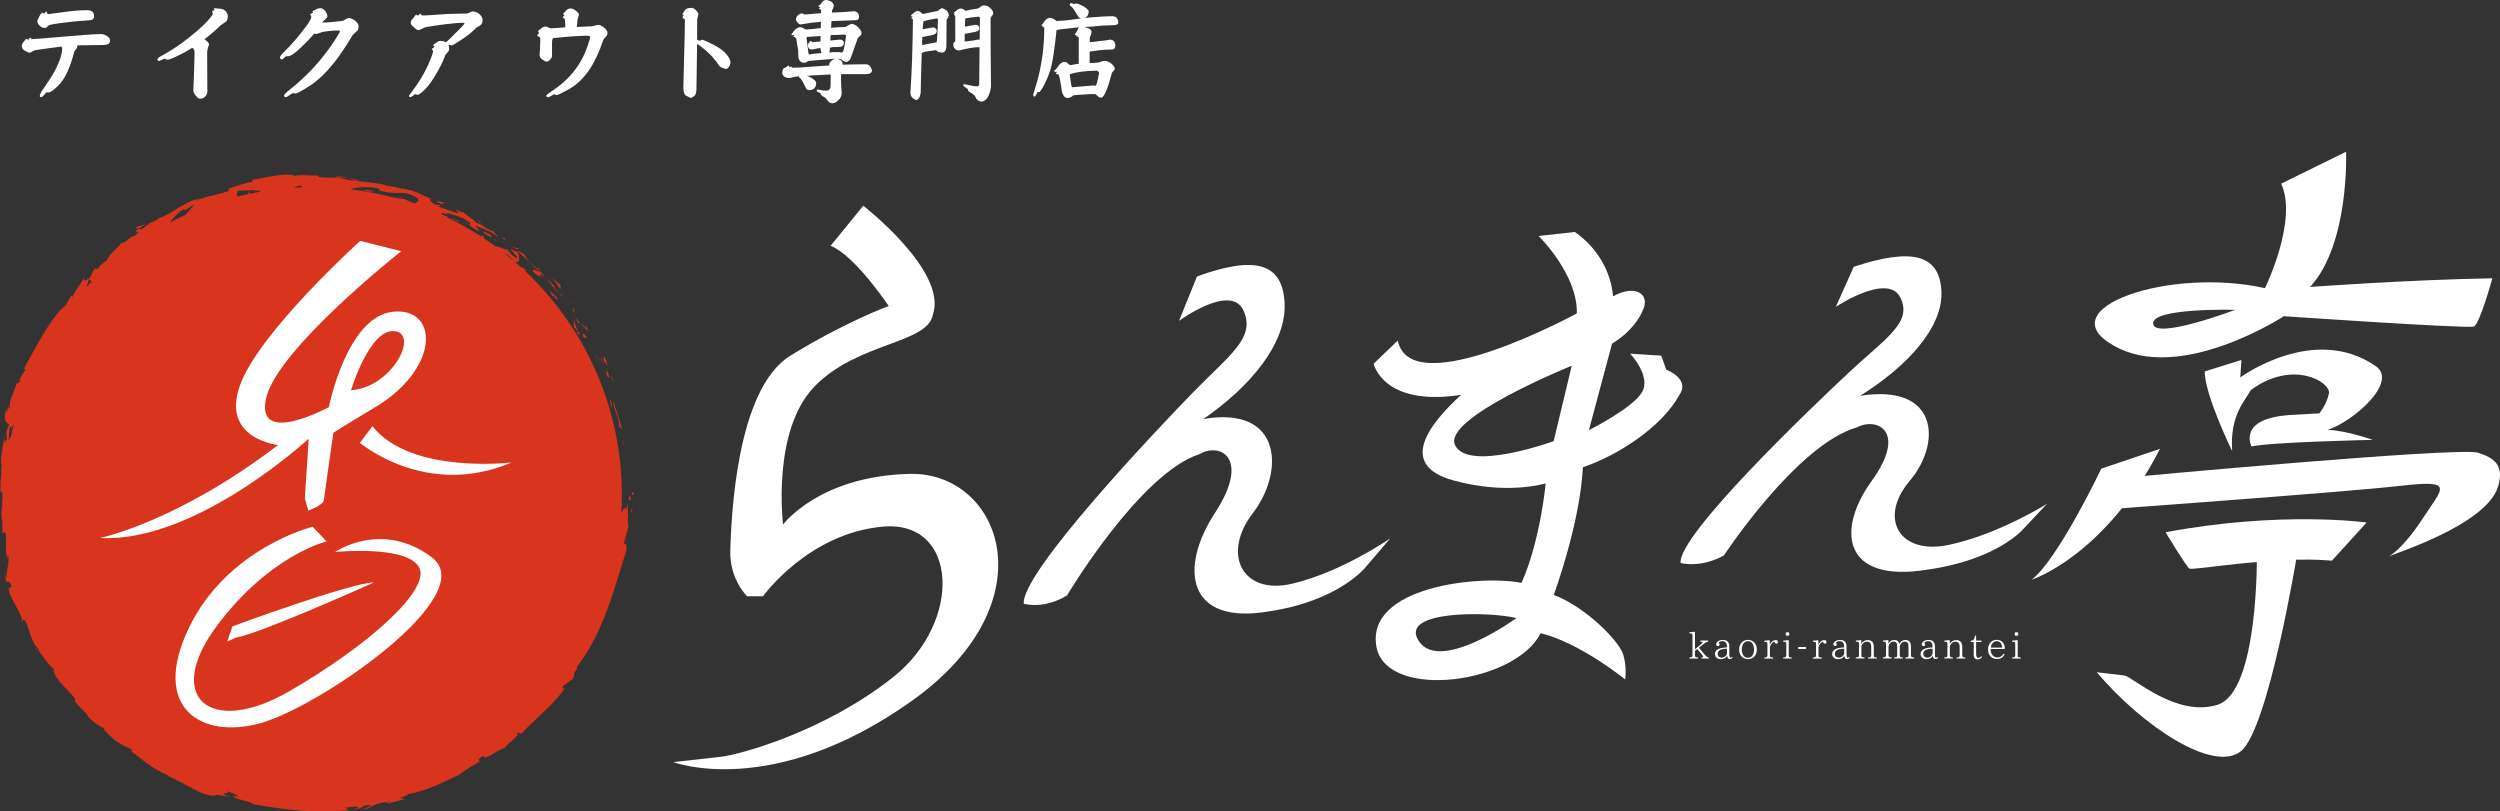 <?xml version="1.0" encoding="UTF-8"?><svg id="_レイヤー_2" xmlns="http://www.w3.org/2000/svg" viewBox="0 0 448.53 145.57"><rect x="0" y="0" width="448.53" height="145.57" fill="#333333" stroke="none"/><defs><style>.cls-1{fill:#fff;}.cls-2{fill:#d9341d;}</style></defs><g id="_レイヤー_1-2"><g><g><path class="cls-1" d="m18.79,8.07c-.66,0-1.55.02-2.66.04s-1.78.02-1.98.02-.29.06-.29.17c0,.23-.08.41-.25.58-.17.19-.25.33-.29.41-.72,2.81-1.63,4.79-2.75,5.95-.91.91-1.53,1.36-1.86,1.36-.04,0-.08-.02-.17-.02-.06-.02-.1-.02-.12-.02-.12,0-.27.14-.47.43-.25.29-.41.43-.54.43-.19,0-.27-.06-.27-.17,0-.19.1-.47.33-.87.41-.58,1.07-1.55,1.94-2.91,1.16-2.02,1.75-3.65,1.75-4.85,0-.17-.08-.25-.23-.25-.17,0-1.63.21-4.42.6-.21.02-.43.1-.66.25-.25.17-.45.23-.66.23,0,0-.17-.06-.47-.21-.54-.25-.81-.56-.81-.95,0-.27.1-.54.35-.81.04-.04.12-.14.29-.35.04-.08.1-.14.17-.14s.12.02.19.06c.04.06.08.08.12.08s.1-.04.19-.17c.06-.12.12-.19.21-.19.04,0,.08.04.14.12.04.08.17.12.35.12.33,0,2.21-.14,5.64-.45,3.43-.29,5.61-.45,6.58-.45.33,0,.68.12,1.05.35.37.25.56.5.56.78,0,.54-.33.81-.97.81Zm-2.79-4.42c-.37,0-1.36.08-2.95.23-1.98.21-3.34.41-4.09.58-.19.06-.35.17-.47.33-.17.17-.29.23-.39.23-.43,0-.78-.17-1.07-.5-.23-.25-.33-.5-.33-.74,0-.12.12-.41.37-.87.23-.41.41-.64.56-.64.04,0,.08.04.12.08.04.06.08.08.12.08s.12-.04.21-.17c.08-.12.17-.21.21-.21s.08.08.14.25c.02.17.14.23.35.23-.08,0,.72-.1,2.42-.33,1.69-.25,3.18-.37,4.46-.37.81,0,1.22.37,1.22,1.07,0,.5-.29.74-.87.74Z"/><path class="cls-1" d="m40.45,3.94c-.29.21-.58.39-.87.6-.83.83-1.8,1.67-2.89,2.5.54.41.81.7.81.89,0,.12-.06.33-.19.64-.1.31-.14.58-.14.83,0,1.65,0,3.26.02,4.85,0,1.59.02,2.29.02,2.11,0,.37-.12.66-.35.91-.25.29-.56.43-.95.43-.21,0-.35-.06-.43-.17-.12-.1-.21-.21-.29-.31-.33-.33-.5-.66-.5-1.03,0-.17.04-1.24.12-3.22.06-1.96.1-3.14.1-3.53,0-.41-.14-.7-.41-.87-.87.56-1.73,1.03-2.56,1.42-1.01.5-1.63.72-1.88.72-.1,0-.21-.02-.29-.1-.1-.04-.19-.08-.23-.08-.06,0-.23.08-.5.21-.29.14-.43.21-.47.21-.23,0-.33-.1-.33-.31,0-.17.31-.41.95-.74,1.61-.87,3.3-2,5.08-3.45,1.55-1.24,2.7-2.33,3.49-3.3.29-.33.43-.58.43-.7,0-.06-.02-.12-.06-.21-.06-.08-.08-.17-.08-.23,0-.02.06-.06.21-.1.12-.04.21-.06.21-.08,0-.04-.02-.1-.06-.17-.04-.04-.04-.08-.04-.12s.1-.06.33-.04c.35.04.58.06.68.06.5,0,.87.17,1.16.5.21.25.33.54.33.85,0,.5-.14.85-.41,1.05Z"/><path class="cls-1" d="m63.99,5.62c-.37.33-.62.56-.72.68-1.22,2.02-2.25,3.57-3.12,4.67-1.57,2.02-3.14,3.53-4.75,4.54-1.38.87-2.17,1.28-2.37,1.28-.08,0-.14-.02-.23-.04-.1-.04-.17-.04-.21-.04-.08,0-.29.1-.62.35-.33.25-.56.37-.68.37-.23,0-.33-.1-.33-.31,0-.14.35-.5,1.07-1.07,3.18-2.52,5.86-5.47,8.07-8.88.58-.91.89-1.42.89-1.53s-.12-.17-.35-.17c-.93,0-1.88.1-2.87.29-.1.04-.27.1-.52.19-.27.1-.45.14-.54.14-.12,0-.23-.02-.35-.06-.66.83-1.55,1.73-2.64,2.75-.95.89-1.65,1.32-2.06,1.32h-.12s-.1-.02-.17-.02c-.04,0-.17.1-.37.29-.23.21-.37.29-.43.29-.08,0-.14-.02-.21-.1-.1-.04-.14-.12-.14-.21,0-.21.25-.56.78-1.07,1.22-1.16,2.6-2.77,4.13-4.83.47-.68.72-1.16.72-1.4,0-.12-.04-.21-.1-.29-.08-.08-.1-.12-.1-.14,0-.04.08-.12.25-.21s.27-.14.27-.19-.02-.08-.06-.12-.04-.08-.04-.12c0,0,.06-.04.19-.08.12-.02.19-.04.21-.06.35-.25.68-.37.99-.37.33,0,.62.17.89.5.25.33.39.66.39.97,0,.17-.14.33-.39.54-.31.25-.47.43-.52.58.83-.02,1.67-.08,2.52-.19.72-.08,1.09-.12,1.09-.12.06,0,.23-.08.5-.25.25-.17.45-.25.66-.25.29,0,.66.14,1.07.43.43.33.66.68.66,1.05,0,.43-.12.74-.33.91Z"/><path class="cls-1" d="m86.15,4.56c-.25.17-.5.31-.72.43-.56.62-1.47,1.36-2.75,2.21-.99.64-1.53.95-1.63.95-.06,0-.12,0-.19-.04-.08-.02-.14-.04-.19-.04-.06,0-.12.02-.21.06.08.19.12.39.12.62,0,.25-.1.47-.29.66-.25.23-.39.41-.43.58-.39,1.07-.97,2.23-1.71,3.45-.64,1.07-1.2,1.86-1.67,2.35-.78.81-1.3,1.22-1.55,1.22-.06,0-.14-.02-.23-.06-.1-.04-.17-.04-.21-.04s-.19.08-.39.25c-.23.17-.37.27-.45.27-.19,0-.27-.08-.27-.23,0-.06.21-.35.62-.89,1.59-2.11,2.77-4.27,3.53-6.46.1-.35.17-.56.17-.64s-.04-.17-.1-.23c-.08-.06-.12-.12-.12-.19,0-.04.06-.1.23-.19.14-.08.23-.17.23-.25,0,0-.04-.04-.1-.1-.08-.04-.12-.08-.12-.12,0-.08.04-.14.17-.21.17-.12.29-.21.37-.25.23-.21.47-.33.76-.33.41,0,.74.08,1.01.25.23-.19,1.09-1.05,2.62-2.58.45-.45.68-.72.68-.83,0-.06-.14-.1-.39-.1-.6,0-1.61.1-3.06.27-1.47.19-2.6.35-3.41.5-.21.04-.45.14-.74.31-.31.17-.54.25-.66.25-.14,0-.29-.04-.41-.17-.14-.12-.27-.23-.39-.35-.39-.29-.58-.54-.58-.74,0-.33.17-.66.52-.99.02,0,.1-.12.25-.33.08-.12.14-.19.23-.19.02,0,.06.04.14.08.04.06.06.08.1.08s.12-.04.25-.17c.12-.1.21-.17.29-.17.04,0,.06.06.1.17.02.1.12.14.31.14.33,0,1.01-.02,2.04-.1,1.11-.08,1.98-.14,2.56-.17,2.21-.04,3.3-.08,3.28-.08.12,0,.27-.04.47-.17.21-.12.39-.19.56-.19.5,0,.95.19,1.32.56.31.33.47.62.47.91,0,.5-.14.85-.43,1.01Z"/><path class="cls-1" d="m108.63,6.65c-.25.27-.39.47-.43.62-1.4,4.25-3.39,7.14-5.99,8.65-1.34.74-2.13,1.14-2.33,1.14-.08,0-.14-.02-.23-.06-.08-.06-.17-.08-.21-.08s-.21.08-.5.25c-.29.17-.47.27-.52.27-.29,0-.41-.1-.41-.29,0-.1.39-.41,1.2-.95,3.2-2.11,5.35-4.98,6.42-8.61.17-.5.25-.78.25-.91,0-.17-.19-.27-.56-.27-1.28,0-3.32.14-6.11.43-.12.21-.17.43-.17.68v2.5c0,.21-.12.43-.35.68-.25.25-.47.37-.68.37-.08,0-.27-.1-.58-.31-.41-.21-.62-.54-.62-.95,0,.02.02-.31.06-.99.04-.66.06-1.28.06-1.82,0-.23-.1-.37-.27-.43-.19-.08-.27-.14-.27-.19,0-.08.04-.17.14-.25.1-.08.17-.17.17-.23,0-.04-.04-.08-.08-.12-.08-.04-.1-.08-.1-.14,0-.04.06-.12.19-.25.21-.17.35-.25.41-.29.19-.21.43-.33.72-.33.25,0,.52.1.81.29.12.02.23.02.27.02-.17,0,.66-.04,2.5-.17,0-.27-.02-.54-.02-.81-.04-.25-.04-.43-.04-.54,0-.12-.08-.23-.21-.29-.14-.04-.21-.08-.21-.12s.04-.12.14-.21c.1-.08.17-.14.17-.21,0-.02-.04-.06-.12-.1-.06-.04-.08-.08-.08-.12,0-.06.04-.14.17-.25.17-.17.29-.29.33-.35.21-.25.5-.39.83-.39.29,0,.6.14.95.41.35.29.54.5.54.66,0,.14-.06.31-.14.52-.08.21-.1.33-.1.37,0,.06-.06.52-.14,1.36,1.4-.08,2.27-.12,2.56-.12.14,0,.35-.04.64-.12.27-.08.47-.14.64-.14.27,0,.6.14.99.43.45.35.68.7.68,1.07,0,.21-.12.43-.35.68Z"/><path class="cls-1" d="m130.77,11.99c-.17.27-.33.39-.47.39-.08,0-.39-.08-.89-.29-.17-.02-.33-.19-.5-.47-.93-1.4-2.21-2.64-3.84-3.76l-.12,8.05c0,.68-.14,1.14-.41,1.34-.33.21-.52.33-.58.33-.04,0-.14-.06-.31-.14-.17-.08-.31-.14-.41-.19-.43-.17-.64-.7-.64-1.61,0-.25.04-2.06.14-5.45.08-3.36.14-5.55.14-6.58,0-.12-.08-.21-.21-.27-.14-.04-.21-.1-.21-.17,0-.08.02-.17.08-.25.08-.08.12-.14.12-.23,0,0-.06-.02-.14-.06-.08-.04-.1-.06-.1-.1,0-.02.04-.08.12-.19.08-.1.14-.19.17-.23.17-.45.6-.7,1.3-.7.31,0,.62.17.91.47.25.27.37.47.37.64,0,.12-.04.31-.1.52-.08.21-.1.35-.1.39,0,.76-.02,2-.02,3.7.27.12.45.17.54.17.06,0,.12-.02.19-.08s.12-.1.17-.1c.12,0,.54.19,1.24.52,1.32.62,2.23,1.18,2.77,1.71.7.72,1.07,1.32,1.07,1.78,0,.33-.1.62-.27.87Z"/><path class="cls-1" d="m147.33,1.86c-.04-.1-.12-.19-.27-.25-.08,0-.12-.04-.12-.17.1,0,.17-.02.19-.06-.04-.1-.08-.17-.14-.17-.12,0-.17-.04-.17-.17.23-.04.45-.29.7-.72.23-.21.47-.33.72-.33.78.12,1.24.43,1.36.97,0,.17-.06.35-.14.56-.12.17-.17.29-.17.33-.02.17-.02.31-.02.41,1.34-.04,2.68-.12,4.05-.25.5.12.76.41.81.89,0,.5-.19.72-.54.72-1.59.06-3.06.12-4.42.17-.02.37-.04.78-.06,1.2.87-.08,1.71-.14,2.54-.14.19-.1.37-.21.58-.33.19-.1.39-.19.62-.25.47.12.85.33,1.11.64.41.39.62.74.62,1.05-.02.17-.08.31-.21.41-.25.27-.41.43-.47.47-.41,1.2-.85,2.37-1.26,3.55-.04.23-.17.39-.35.5-.21.17-.39.23-.56.23-.17-.04-.33-.12-.5-.23-.21-.21-.41-.33-.62-.33h-.52c.72.06,1.09.41,1.09,1.05h-.02c1.34-.04,2.72-.08,4.17-.08.54,0,.91.35,1.11,1.05,0,.5-.37.72-1.11.72h-4.42c-.02.17-.02.33-.02.47,0,.99.04,1.98.12,2.99-.06.54-.25.93-.58,1.2-.29.33-.62.52-1.03.58-.35,0-.64-.14-.85-.41-.21-.33-.43-.56-.68-.72-.41-.17-.62-.39-.66-.64-.04-.06-.17-.14-.41-.25-.17-.04-.25-.1-.27-.17,0-.14.04-.25.17-.31.17.06.37.1.66.14.27.06.54.08.81.08.35,0,.56-.06.6-.23.17-.04.25-.29.25-.74,0-.62.02-1.26.02-1.92-1.28.06-2.42.12-3.41.17-.29.04-.58.06-.85.06.21.06.5.21.85.41.45.27.72.54.81.81,0,.91-.45,1.36-1.36,1.36-.25,0-.45-.21-.62-.64-.14-.25-.29-.56-.45-.89-.1-.17-.23-.35-.37-.56-.19-.1-.29-.21-.29-.33v-.08c-.25.06-.47.08-.68.08-.54.17-.95.25-1.24.25-.62-.1-.99-.39-1.09-.89,0-.31.08-.6.27-.89.25-.04.54-.21.85-.47.08,0,.14.06.14.14,0,.12.02.17.08.17.1,0,.17-.04.21-.17.06,0,.1.04.12.08,0,.06.04.12.14.17.7,0,1.8-.04,3.26-.17,1.22-.1,2.39-.19,3.51-.23-.1-.04-.17-.1-.19-.17.17-.54.56-.89,1.18-1.05-1.57.12-3.16.25-4.73.39-.12,0-.25.06-.41.17-.1.12-.25.17-.43.17-.6,0-.97-.29-1.09-.89-.04-.41-.04-.85-.04-1.28-.12-.7-.25-1.4-.33-2.11-.12-.21-.23-.33-.33-.33-.14,0-.21-.02-.21-.08.1-.08.17-.19.17-.31-.14,0-.27.04-.35.08-.12,0-.17-.04-.17-.17.12-.17.35-.45.68-.89.39-.27.68-.41.89-.41.12,0,.31.06.56.17.21.17.39.25.54.25.87-.04,1.73-.12,2.6-.25,0-.37.02-.74.02-1.12-.56.04-1.09.1-1.59.14-.72.12-1.4.23-2.06.33-.33-.04-.6-.31-.85-.81.04-.33.14-.6.33-.81.19-.17.43-.29.76-.41.04,0,.06.04.1.08,0,.06.02.08.06.08.06,0,.1-.02.14-.08.04,0,.06.04.06.08,0,.06.02.08.1.08.21,0,.89-.04,2.06-.17.29,0,.58-.02.91-.08,0-.21,0-.39.02-.56Zm-2.64,4.91c.12.93.25,1.88.37,2.83,0,.12.04.17.12.17.58-.1,1.3-.19,2.21-.25-.08-.21-.14-.47-.17-.81v-.08c-.23,0-.45.04-.68.08-.33.12-.66.17-.95.17-.23,0-.39-.08-.5-.25-.08-.17-.14-.29-.17-.39,0-.1.04-.25.12-.41.17-.25.27-.41.31-.47h.1c0,.06.02.08.06.08s.06-.02.08-.08c.04,0,.08.04.08.08s.02.1.06.14c.45-.04.95-.1,1.47-.14,0-.33.02-.64.02-.97-.81.06-1.59.1-2.37.14-.08.06-.14.12-.19.17Zm4.29.5c.56-.04,1.14-.1,1.73-.17.39,0,.62.19.7.56,0,.39-.19.64-.54.72-.37.06-.89.08-1.53.08-.14.06-.29.08-.45.08,0,.33-.04.64-.08.89.27-.04.56-.08.85-.08h1.05s.1.04.19.08c.17,0,.29-.06.37-.23.19-.5.35-1.4.52-2.75-.04-.17-.14-.25-.31-.25-.83.06-1.65.08-2.44.08-.04.33-.06.64-.06.97Z"/><path class="cls-1" d="m169.82,1.86c.27.29.41.58.41.89,0,.12-.06.27-.17.47-.17.17-.23.33-.23.5-.02,1.57-.04,3.12-.04,4.67-.06.7-.33,1.05-.81,1.05-.54-.04-.89-.21-1.05-.47-.12.06-.23.08-.33.08-.41.06-.85.12-1.3.17-.21.04-.39.1-.6.14-.12.06-.23.12-.33.17-.08,2.31-.14,4.71-.19,7.18-.14.81-.41,1.22-.83,1.22-.68-.23-1.01-.68-1.01-1.38.25-3.55.39-7.84.45-12.9,0-.17-.06-.27-.19-.33-.08,0-.1-.04-.1-.17.12-.04.21-.08.25-.14-.04-.04-.1-.08-.21-.08-.06,0-.08-.04-.08-.17.08-.1.27-.27.52-.47.19-.17.37-.27.58-.33.21,0,.41.08.62.25.17.1.29.21.39.31.91-.21,1.78-.39,2.64-.56.1-.04.25-.17.43-.33.12-.04.25-.1.41-.17.31.12.56.25.74.41Zm-4.29,3.39c.56-.1,1.18-.21,1.84-.33.39,0,.62.21.7.58,0,.37-.19.62-.54.72-.19.06-.43.12-.72.17-.29.06-.6.12-.93.17-.14.04-.27.06-.39.06-.04.5-.06.99-.06,1.47.78-.17,1.67-.33,2.62-.5.1-.74.19-2.09.23-4.03,0-.17-.08-.25-.23-.25-.89.12-1.67.29-2.35.5-.08.27-.12.74-.17,1.45Zm11.97-3.94c.41.33.64.64.7.97,0,.21-.06.37-.17.47-.21.27-.31.45-.31.56,0,3.98.02,8.07.08,12.26-.25,1.65-.81,2.54-1.67,2.66-.37,0-.68-.17-.93-.47-.08-.17-.19-.37-.31-.58-.21-.21-.45-.39-.72-.56-.31-.1-.45-.25-.45-.41-.04-.08-.06-.17-.1-.23-.12-.1-.29-.21-.45-.33-.23-.1-.33-.21-.33-.33,0-.14.04-.23.14-.23.08,0,.45.08,1.09.23.41.12.83.17,1.22.17.25,0,.39-.12.39-.39.02-2.19.04-4.4.06-6.63h-.04c-.78,0-1.63.12-2.58.33-.56.17-.95.25-1.2.25-.56-.1-.85-.45-.89-1.05,0-.27.1-.45.35-.56V2.99c0-.17-.06-.25-.14-.25-.08-.04-.1-.1-.1-.17.06,0,.12-.02.17-.08-.04-.04-.08-.08-.14-.08-.04-.04-.06-.1-.06-.14.19-.1.37-.25.54-.41.21-.21.47-.33.81-.33.31.06.56.21.74.41.7-.17,1.45-.29,2.21-.41.17-.04.37-.19.58-.39.17-.1.33-.17.5-.17.41,0,.74.12,1.03.33Zm-4.38,3.47c.56-.1,1.18-.21,1.88-.33.41,0,.64.19.72.56,0,.33-.19.56-.56.66-.17.06-.39.1-.68.14-.29.06-.58.12-.87.17-.14,0-.29.04-.41.08-.04,0-.08.04-.12.08,0,.43-.02.87-.02,1.3.1,0,.62-.04,1.53-.17.45-.1.85-.17,1.18-.17,0-1.28.02-2.56.04-3.8-.04-.21-.1-.31-.23-.31-.81.06-1.61.17-2.39.31-.04.39-.06.89-.06,1.47Z"/><path class="cls-1" d="m190.63,3.72c.45-.04.95-.1,1.49-.17,1.11-.17,2.23-.29,3.36-.41,1.65-.14,3.01-.23,4.07-.23.72,0,1.09.41,1.09,1.2,0,.23-.27.37-.78.41-.54,0-1.28.04-2.23.08-.99.12-2.02.21-3.08.25.14.04.31.1.47.14.54.17.81.39.81.66,0,.17-.04.37-.1.64-.14.21-.21.37-.21.47v.81c.08,0,.37-.02.87-.08.29-.04.62-.08.95-.14.64-.04,1.28-.12,1.92-.25.54.12.81.43.85.97,0,.54-.19.81-.54.81-.99,0-1.88.06-2.66.17-.41.06-.81.12-1.16.17-.08,0-.17.02-.25.06v2.02c.5,0,1.01-.02,1.55-.08.19-.04.37-.1.54-.17.21-.08.41-.14.64-.14.39.04.72.19,1.01.39.5.37.76.72.76,1.05-.04.12-.08.23-.17.33-.19.17-.31.31-.35.47-.78,2.91-1.42,4.36-1.9,4.36-.25,0-.45-.08-.62-.25-.25-.27-.43-.39-.52-.39-.58,0-1.2.02-1.86.08-.99.04-1.65.1-1.96.14-.39.33-.78.5-1.16.5-.43-.06-.74-.43-.93-1.14-.06-.37-.14-.85-.23-1.45-.08-.64-.21-1.18-.37-1.61-.1-.04-.21-.08-.29-.08-.14,0-.21-.04-.21-.17.08-.1.19-.19.29-.25h-.39c-.12,0-.19-.06-.19-.23.29-.17.54-.45.78-.89.25-.33.54-.54.91-.66.19,0,.37.04.58.08.29.33.52.5.68.5.45-.1.93-.19,1.47-.25h-.02v-4.77c-.08-.08-.21-.14-.33-.14-.08,0-.12-.02-.12-.08,0-.04,0-.1.04-.17h-.21c-.08,0-.1-.04-.1-.17.12-.04.29-.29.5-.72.06-.21.14-.37.27-.5-1.07.12-2.06.23-2.95.33-.52.06-.89.12-1.09.17-.02.17-.04.33-.04.47-.12,1.2-.25,2.17-.35,2.91-.19,1.51-.43,2.81-.74,3.88-.31.91-.64,1.71-.99,2.42-.52.97-.85,1.45-.99,1.45h-.31s-.06.12-.1.25c-.08.1-.14.21-.19.31-.08.17-.12.25-.17.25-.17,0-.25-.08-.29-.25,0-.1.04-.29.12-.56.08-.21.19-.6.35-1.14.14-.47.29-.95.41-1.44.25-.95.43-1.84.56-2.66.17-.91.29-1.82.37-2.75.1-1.01.17-2.17.17-3.47,0-.1-.02-.17-.06-.17h-.17c-.08,0-.1-.02-.1-.06s.02-.08.08-.08c.04-.04.08-.1.08-.17-.06,0-.12.04-.19.08-.1,0-.14-.04-.14-.17.02-.04.1-.12.25-.25.19-.31.33-.52.45-.64.29-.27.58-.41.87-.41.5.12.87.31,1.09.58.21,0,.58-.02,1.09-.08Zm1.84-3.08c.1.06.19.08.25.08s.12-.02.21-.08h.14c.29,0,.72.17,1.34.5.5.33.81.6.91.81,0,.91-.43,1.36-1.3,1.36-.29,0-.56-.21-.76-.64-.17-.25-.35-.56-.54-.89-.12-.21-.29-.39-.47-.56-.21-.17-.33-.27-.33-.33,0-.21.08-.33.27-.33.08,0,.19.04.29.08Zm-.54,12.76c.08.7.19,1.38.31,2.08.04.12.1.17.21.17.99-.1,2.27-.21,3.8-.33.04,0,.12.04.21.08.12,0,.19-.06.23-.23.1-.17.27-.83.5-2.02-.04-.27-.19-.43-.47-.47-1.9.04-3.43.23-4.58.56-.12.06-.19.12-.19.17Z"/></g><g><path class="cls-2" d="m113.71,88.82c-.09-.89-.43-.39-.35-.42-.01.53.29.34.35.42Z"/><polygon class="cls-2" points="111.93 79.81 112.09 79.95 111.56 78.74 111.93 79.81"/><path class="cls-2" d="m111.12,76.2l-.06.26.56.54c-.24-.85-.52-1.82-.83-2.71-.32-.89-.58-1.72-.69-2.33-.3.89.92,2.78,1.03,4.24Z"/><path class="cls-2" d="m110,68.26c-.07-.16-.16-.39-.3-.79-.09.33-.51-.82.32.98-.02-.1-.01-.13-.02-.19Z"/><path class="cls-2" d="m110,68.26c.33.8-.05-.59,0,0h0Z"/><path class="cls-2" d="m108.97,65.59c.01-.27-.38-1.21-.15-.9-.58-1.03-.59-.75-.49-.06l.64.96Z"/><path class="cls-2" d="m107.53,63.82c.11.16.23.33.33.49,0-.12-.04-.27-.33-.49Z"/><path class="cls-2" d="m108.14,64.81c-.18-.03.05.13.37.57l-.66-1.07c0,.19-.16.27.29.5Z"/><path class="cls-2" d="m108.52,66.5c.87,1.98,1.12,1.54.21-.44.17.62.39,1.42-.21.44Z"/><path class="cls-2" d="m109.91,73.21c-.17-.32-.31-1.58-.47-1.48.04.28.08.56.1.84l.37.64Z"/><path class="cls-2" d="m105.18,58.24c-.13,0-.05.48-.13.63.19.21.37.43.54.65-.14-.42-.53-1.14-.42-1.28Z"/><path class="cls-2" d="m105.05,58.87l-.84-.95c.58.95.77,1.08.84.95Z"/><path class="cls-2" d="m108.14,65.57c-.46-.69-.91-1.37-1.42-2.02l.18.35c.45.54.82,1.11,1.23,1.68Z"/><path class="cls-2" d="m103.09,54.67c-.35-.28-.71-.54-1.08-.79l.45.36.63.43Z"/><path class="cls-2" d="m100.42,51.76c.51.26-.2-.79.27-.45-.61-.64-1.23-1.09-1.8-1.47.55.46,1.02,1.07,1.53,1.92Z"/><path class="cls-2" d="m97.94,49.2c.28.22.6.42.95.65-.3-.24-.61-.46-.95-.65Z"/><path class="cls-2" d="m102.76,55.12l.03.59c.09.12.18.26.28.41,0-.12.04-.37-.31-.99Z"/><path class="cls-2" d="m102.79,55.73v-.02c-.3-.44-.52-.75-.61-.88.08.11.26.38.61.9Z"/><path class="cls-2" d="m103.14,56.22s-.05-.07-.07-.1c0,.06,0,.09.07.1Z"/><path class="cls-2" d="m104.69,60.53c.45.34.16-.47.94.35-.52-.55-1.44-1.76-.94-.35Z"/><path class="cls-2" d="m104.12,58.01c-.32-.36-.63-.72-.96-1.07.24.37.44.77.66,1.15.06-.07.03-.34.3-.08Z"/><polygon class="cls-2" points="102.71 56.47 103.16 56.94 102.9 56.53 102.71 56.47"/><path class="cls-2" d="m99.27,51.09c-.48-.35-.9-.81-1.42-1.3.49.58.98,1.2,1.46,1.77.14.01.5.15-.05-.46Z"/><path class="cls-2" d="m101.01,53.32s-.07-.06-.09-.09c.03.08.06.13.09.09Z"/><path class="cls-2" d="m92.78,44.99s.03.08.05.12c.02,0,.03-.02.06-.02l-.1-.09Z"/><path class="cls-2" d="m99.35,51.69c.33.47.61.68.9.86-.3-.3-.62-.63-.94-1-.06,0-.09,0,.04.14Z"/><path class="cls-2" d="m96.46,47.9c.18.25.37.53.58.83-.12-.29-.44-.81-.58-.83Z"/><path class="cls-2" d="m100.87,53.02s.04.04.06.06c-.06-.19-.07-.15-.06-.06Z"/><path class="cls-2" d="m100.92,53.23c-.03-.07-.04-.15-.05-.21-.22-.2-.42-.34-.62-.47.24.26.46.49.67.68Z"/><path class="cls-2" d="m94.69,46.77l.42.35c-.41-.47-.66-.84-1.13-1.55-.78-.48-.99-.52-1.1-.49.66.6,1.33,1.17,1.97,1.79l-.16-.1Z"/><path class="cls-2" d="m96.85,48.8c-.51-.09-1.55-.86-1.22-.08,1.13,1.08.96.59,1.71,1.17-1.81-1.79.63.41-.51-1.05.39.33.71.64,1.02.94-.29-.36-.56-.72-.81-1.06.01.02.02.04.03.06h0s0,0,0,0c.05.11.06.15-.01.04,0,0-.03-.02-.04-.03-.04.02-.1.01-.17,0-.47-.58-.02-.14.17,0,.02,0,.04,0,.06-.01,0,0,0,0,0,0-.63-.59-1.31-1.11-1.96-1.66.36.41.87.86,1.74,1.69Z"/><path class="cls-2" d="m103.41,59.74c-.02-.08,0-.09.02-.11-.12-.12-.18-.15-.02.11Z"/><path class="cls-2" d="m103.83,59.54l-.13-.13c-.36-.72-.66-1.69-.71-2-.06.37-.08.71.03,1.36.14.13.33.19.62.7.2.48-.13.08-.21.16.27.25.86.94.4-.09Z"/><path class="cls-2" d="m102.99,57.41s0-.07.02-.1c-.03-.03-.03.02-.02.1Z"/><path class="cls-2" d="m98.64,52.14l.49.99.09-.15c.71.96.69.64.89.67-.46-.53-.97-1.02-1.47-1.51Z"/><path class="cls-2" d="m93.12,44.63c-.41-.16-.85-.27-1.27-.41l.84.48.43-.07Z"/><path class="cls-2" d="m90.74,42.84c-.23-.1-.47-.19-.7-.29l.45.46.26-.17Z"/><path class="cls-2" d="m24.46,40.92l.42.12c.51-.39.94-.63,1.33-.8-.91.26-2.02.46-1.74.68Z"/><path class="cls-2" d="m64.39,32.36c-.77-.22-1.39-.36-1.93-.44.93.3,1.65.68,1.93.44Z"/><path class="cls-2" d="m6.38,116.29c.24.3.38.41.44.37-.24-.31-.41-.48-.44-.37Z"/><path class="cls-2" d="m62.46,31.92c-.68-.22-1.49-.35-2.28-.19.14.04.27.07.41.11.58,0,1.17-.03,1.87.08Z"/><path class="cls-2" d="m112.34,97.45c.05-.19.09-.51.11-1.07-.01.26-.07.67-.11,1.07Z"/><path class="cls-2" d="m80.97,37.1c.54.24.1,0,0,0h0Z"/><path class="cls-2" d="m82.65,39.56c.08-.05.17-.05.28-.03-.13-.02-.23-.03-.28.03Z"/><path class="cls-2" d="m81.7,37.63c-.18-.14-.39-.28-.63-.43.1.08.29.21.63.43Z"/><path class="cls-2" d="m81.67,37.44c.18.1.31.19.45.26.09-.01.05-.07-.45-.26Z"/><path class="cls-2" d="m80.97,37.1c-.16-.07-.38-.16-.76-.32.31.13.59.28.86.43-.1-.07-.13-.1-.1-.1Z"/><path class="cls-2" d="m112.62,92.23c.07-.84.05-1.66-.17-1.83l.06,1.04c-.26-.7-.57-.23-.93.37-.04.06-.07.12-.11.18.06-1.05.1-2.1.1-3.16,0-15.91-6.73-30.23-17.48-40.32.05.04.1.09.15.12l.08-.16c-.49-.45-.91-.72-.68-.39-.44-.4-.89-.79-1.34-1.18.99.52,1.02-.68.53-1.8-.12.08-.18.14-1.31-.52.28.38,1.97,2.14.97,1.63-1.39-1-1.02-.96-1.57-1.61.29.64-1.55-.58-1.98-.37-2.74-2.01-5.68-3.78-8.77-5.27.08-.01.09-.06,0-.15l-.89-.34c-.67-.66,1.83.34.79-.3.64.15,1.31.36,2.03.61.36.13.73.28,1.1.46.37.2.74.42,1.11.69l.07.57c.03-.13-.9-.83-1.41-.96.76.22,2.12,1.89,3.11,1.86-.3-.32-.6-.65-.92-.94.63.22,1.32.49,2.05.79.73.3,1.45.7,2.07,1.24-.35-.8-.33-.18-.99-1.28.49,1.09-3.53-2.29-2.52-.83-.73-1.11-1.64-1.29-2.79-2.46-.03.16.36.51-.84-.19-.08.01-.23,0-.33-.02-.04-.02-.05-.03-.08-.05.02.02.04.03.06.05-.06,0-.07,0,.02.02.26.21.46.4.52.52-.39,0-1.05-.26-1.73-.51-.68-.24-1.36-.5-1.73-.57-.71-.4.38-.02.04-.35-.37-.07-.74-.14-1.12-.18.03-.35-1.81-1.31.06-.78l-1.61-.65c-.9-.53-2.22-1.05-3.09-1.18-.77-.3-2.1-.21-1.34-.27l-1.34-.27-1.35-.21v-.09c-1.31-.35-2.7-.42-4.11-.61-1.43-.11-2.87-.33-4.39-.72-.45,0-.92.02-1.45,0-.54.01-1.15,0-1.9-.07l-.29-.3c-.58.02-1.46-.02-2.25-.05-.79-.03-1.51-.04-1.75.14-.32-.17-.84-.24-1.47-.25-.63-.01-1.36.05-2.12.18-.75.12-1.53.23-2.24.39-.71.15-1.36.28-1.87.34v.38c-.7.1-1.37.31-2.07.51-.71.2-1.44.44-2.26.77l.19.29c-.68.34-1.62.52-2.66.8-.52.13-1.07.27-1.63.41-.55.17-1.11.37-1.66.59.1-.18.68-.37,1.1-.45-.73.08-1.43.3-2.11.57-.67.3-1.32.68-1.95,1.05-.64.36-1.23.79-1.84,1.13-.61.35-1.22.63-1.84.84-.5.42-.92.62-1.35.77.05-.03.09-.06.13-.09-.06.03-.14.08-.23.13-.28.09-.56.19-.85.31.27-.08.52-.16.73-.24-.42.25-1.03.71-1.6,1.17l-.46-.13s-.09.06-.14.1c-.68.28-.39.45.08.47-.28.24-.51.51-.67.73-.8-.12-1.46,1.24-2.44,1.26-.1.27-.79.89-1.44,1.52-.53.57-1.03,1.15-1.12,1.53-.66.46-1.28.97-1.68,1.6l-.56-.09c-.29.55-.57,1.11-.82,1.68-.94.58-1.37.8-.88-.22-.71,1.12-1.01,1.54-1.28,1.94-.27.39-.52.74-1.02,1.75l-.16-.27c-.48.63-.94,1.85-1.42,2.07-.74.54-2.04,2.29-3.38,4.42-1.3,2.16-2.64,4.68-3.76,6.67.58-.22.27.21-.1.77-.35.56-.78,1.25-.5,1.45-.29.17-.63.72-.52-.03-.35,1.11-.66,1.92-.96,2.65-.3.73-.47,1.4-.42,2.25-.27.2-.15-.56-.33-.37,0,.19-.03.76-.21.96-.18.2-.07-.37-.06-.75-.15.58-.24,1.03-.26,1.4-.01.37.03.65.1.86.14.42.42.59.69.74-.27.55-.43.97-.5,1.37-.05.4,0,.78.11,1.24-.26.37-.59,1.02-.4-.43-.07.4-.42,1.62-.55,2.78-.15,1.15-.24,2.22.01,2.29-.14.24-.12,1.14-.08,1.36-.19,1.83-.16,1.99-.18,3.8l.09-.5c.54.71.13,1.49.23,2.94l-.06-.04c-.16,1.67-.03,2.03.02,2.38.09.35.08.69.07,2.35l.33-.22c.4.11.38.83.32,1.77-.02.93-.04,2.09.27,3l.08-.71c.21.49.12,1.24-.01,2.02-.13.78-.32,1.59-.21,2.11,0,.24-.21-.32-.33-.63.31,2.81.55.23,1.21,2.18-.13.44-.77-.29-.39,1.06.02.36.53,1.27,1.07,2.3.6,1.02,1.16,2.2,1.35,3.15,0-.46.01-.91.54-.1.63,1.3,1.04,3.91,2.24,4.77.05.19.04.27,0,.3.36.44.84,1.21,1.38,1.88.53.67,1.05,1.28,1.37,1.47-.13.39.12.91.5,1.49.39.58.93,1.22,1.5,1.8,1.1,1.18,2.19,2.16,1.76,2.52.39.42.76.86,1.16,1.27l1.21,1.22-.15.02c.72.84,1.33,1.29,1.79,1.62.48.32.84.5,1.22.65.33.39-.02.23-.09.24,1.14,1.13,1.77,1.76,2.46,2.21.68.45,1.35.84,2.61,1.36v.46c.69.27,3.54,3.12,6.57,4.19-.05.02-.14.06-.39-.01,1.67.64,3.48,1.78,5.15,2.6,1.66.84,3.17,1.35,3.99.92.77.16,1.56.23,2.33.35-2.85-.92.59-.44-.53-.99.57.12,1.27.42,1.65.66.39.21.45.39-.25.23l-.2-.13c-.71.58,3.56,1.12,3.39,1.53,5.83,1.11,11.67,1.69,17.26,1.12-.23-.15-.46-.3-.69-.47.64-.05,1.28-.14,1.93-.2.52.06.74.34-.65.49.77.22,2.28-.55,2.29-.7,2.71-.26-.94.81-.12.68l1.12-.24-.26-.02c.87-.4.91-.58,2.54-.94,1.05-.13.6.2,1.01.13,0,.04.15.02.63-.13.8-.19,1.59-.41,2.39-.62l-1.07-.14c.99-.49,2.21-.62.99-.76.89.12,3.09-.52,5.13-1.36,1.02-.4,1.99-.9,2.78-1.24.78-.38,1.37-.68,1.62-.74.3-.24.61-.47.93-.68.31-.22.63-.44.97-.65.67-.43,1.41-.82,2.19-1.32-.44.17-.92-.09.44-.89.02.57.71.29,1.54-.21.82-.51,1.85-1.15,2.56-1.28-.6.17.28-.56,1.08-1.26.8-.7,1.46-1.42.56-1.08,1.06-.81.3.23,1.22-.26,2.13-2.38,5.27-4.69,7.6-7.92-.07-.13-.63.27-.26-.51.61-.4,1.17-.85,1.76-1.29.39-.69-.18-.99.96-1.94-.2.11-.5.27-.25-.19,2.37-3.05,4.09-6.65,5.46-10.35,1.38-3.71,2.42-7.51,3.64-11.3-.44,1.01-.34.3-.2-.5-.15.51-.32-.06-.51.01.3-1.05.62-2.11.89-3.19-.22-.32-.16-1.2-.11-2.04Zm-20.48-45.46c-.55-.47-1.11-.93-1.67-1.37.5.22,1.2.71,1.67,1.37Zm-2.01-1.66s-.01,0-.02.01c-.04-.03-.08-.06-.12-.1.05.03.09.06.14.08Zm-15.25-10.18s-.03,0-.05,0c-.86-.44-.56-.28.05,0Zm-9.87-1.35c.56-.01,1.19,0,1.85.05,2.1.25.81.58,1.19.56.95.25,1.65.35,2.21.39.55.06.97.05,1.37.04.79-.02,1.52-.02,3.01.74,1.11.8-.21.77-.03,1.14-.83-.2-1.42-.47-1.95-.73-.54-.24-1.01-.47-1.56-.62l1.31.57c-.56-.02-1.67-.23-2.23-.51.11.08.3.16.53.26-2.55-.69-5.17-1.19-7.85-1.51.19-.07.41-.13.67-.19.42-.08.92-.16,1.48-.18Zm-11.01-.3c-.06.11.14.24.29.32-.56.02-1.12.05-1.68.08.45-.19.95-.34,1.39-.4Zm-11.32.93c.11,0,.9-.04,1.75-.07.85-.04,1.77.04,2.12.11.12.03.2.08.24.13-.67.12-1.34.24-2,.38l-.16-.54-.12.61c-.65.14-1.3.28-1.94.45-.11-.42-.1-.83.12-1.05Zm-9.85,3.39l.53.03c.53-.34,1.06-.69,1.61-1-.37.42-1.01,1.16-1.72,1.93-.93.43-1.84.87-2.74,1.35.57-.83,1.33-1.7,2.32-2.31Zm-13.69,9.05c-.02.07-.02.13-.01.18-.07-.04-.25.06.01-.18Zm-2.66,3.82c-.33.34-.65.67-.97,1.02.15-.49.31-.98.48-1.46.04.2.25.32.49.45ZM1.75,76.66c.14-.26.25,0,.36.42,0-.16-.01-.31-.02-.44.14-.3.25-.41.35-.38-.09.37-.18.73-.26,1.11-.02-.09-.05-.2-.07-.29,0,.17,0,.36.01.55-.03.17-.06.34-.09.51-.2.33-.38.63-.48.84.05-.77.1-1.55.2-2.32Zm68.11,67.23h-.4c.82-.3.61-.16.4,0Z"/><path class="cls-2" d="m86.3,39.83s.09.04.13.07c-.06-.04-.1-.06-.13-.07Z"/><path class="cls-2" d="m86.21,40.01c.02-.07-.08-.24.09-.18-.33-.18-.68-.34-1.02-.51.55.3.7.47.93.69Z"/><path class="cls-2" d="m88.18,42.64s-.09-.06-.13-.09c.46-.2-.39-.63-1.27-1.01-.09.32.65.62,1.39,1.1Z"/><path class="cls-2" d="m89.02,43.22c.18-.08-.25-.22-.67-.47.23.15.46.3.67.47Z"/><path class="cls-2" d="m79.1,36.52c.35.25.4-.24.57-.03.59-.17-2.77-.72-.57.03Z"/><polygon class="cls-2" points="86.2 42.27 86.84 42.76 86.78 42.28 86.2 42.27"/><path class="cls-2" d="m81.04,39.09l1.19.73c.01-.06.18-.02.39.06-.76-.4-1.56-.9-1.58-.78Z"/><path class="cls-2" d="m83.63,40.37c-.21-.11-.67-.37-1.01-.5.39.22.76.43,1.01.5Z"/><path class="cls-2" d="m66.2,34.36c.37-.02.94.03.73-.14l-1.51-.16c-.17.1.22.25.78.3Z"/><path class="cls-2" d="m113.28,92.1c.09-.39.14-.79.21-1.18l-.27.76c.03.14.05.28.07.43Z"/><path class="cls-2" d="m113.28,89.54l-.42-.71c.01.27.04.78-.07.98l.49-.27Z"/></g><g><path class="cls-1" d="m306.52,118.15h-1.19c-.06,0-.1-.04-.1-.1,0-.05.04-.08.1-.09.16,0,.25-.05.25-.14,0-.04-.05-.13-.15-.26l-.93-1.12-.4.34v.76c0,.2.05.32.15.36.08.03.19.05.35.06.06,0,.1.04.1.1,0,.05-.04.09-.1.09h-1.43c-.06,0-.1-.04-.1-.1,0-.05.04-.09.1-.09.11,0,.2-.02.27-.04.14-.04.21-.17.21-.38v-3.5c0-.21-.05-.33-.15-.37-.06-.02-.17-.03-.32-.04-.06,0-.11-.04-.11-.1h0c0-.07.04-.11.1-.11.28-.01.55-.05.8-.08.07-.01.13.04.13.11v3.04l1.16-.97c.14-.12.21-.2.21-.27,0-.07-.11-.12-.33-.13-.06,0-.1-.05-.1-.1,0-.06.04-.1.1-.1h1.25c.06,0,.1.04.1.1h0c0,.06-.03.09-.09.11-.22.03-.46.15-.71.36l-.88.72,1.07,1.28c.23.27.45.44.66.47.05,0,.09.05.09.1s-.04.09-.1.09Z"/><path class="cls-1" d="m310.38,118.25c-.32,0-.48-.19-.49-.58-.27.4-.65.59-1.14.59-.29,0-.54-.08-.74-.23-.21-.17-.32-.4-.32-.68,0-.7.6-1.09,1.8-1.17l.34-.02v-.12c0-.67-.27-1.01-.79-1.01-.35,0-.59.12-.72.35.13.02.19.1.19.24,0,.19-.09.29-.29.29-.21,0-.32-.11-.32-.33,0-.18.1-.35.31-.5.24-.19.54-.27.87-.27.78,0,1.18.39,1.18,1.17v1.36c0,.45.07.67.23.67.07,0,.13-.03.18-.1.04-.05.1-.07.15-.03.02.01.02.05,0,.09-.1.19-.25.28-.45.28Zm-.54-1.86h-.28c-.93.06-1.39.36-1.39.91,0,.21.07.37.19.5.13.13.28.19.48.19.26,0,.5-.08.7-.24.14-.11.24-.26.3-.44v-.92Z"/><path class="cls-1" d="m314.72,117.82c-.3.29-.67.44-1.11.44s-.81-.15-1.11-.44c-.32-.32-.48-.75-.48-1.29s.17-.96.49-1.29c.3-.3.66-.44,1.1-.44s.82.15,1.11.45c.32.32.48.74.48,1.27,0,.55-.16.98-.48,1.31Zm-.34-2.4c-.2-.26-.46-.39-.78-.39s-.6.15-.8.42c-.19.27-.3.64-.3,1.08,0,.47.11.84.32,1.11.2.25.46.37.77.37.4,0,.69-.17.88-.52.15-.27.22-.59.22-.95,0-.48-.11-.84-.32-1.12Z"/><path class="cls-1" d="m318.68,115.47c-.19,0-.28-.09-.28-.27,0-.01,0-.04.01-.09-.17.01-.35.13-.54.33-.15.17-.25.37-.33.62v1.49c0,.2.05.32.15.36.08.03.2.05.36.06.06,0,.1.04.1.1,0,.05-.04.09-.1.09h-1.44c-.06,0-.1-.04-.1-.1,0-.05.04-.09.1-.09.11,0,.2-.02.27-.04.15-.04.22-.17.22-.38v-2c0-.21-.05-.33-.16-.37-.06-.02-.17-.03-.32-.04-.06,0-.1-.04-.1-.1,0,0,.05-.11.12-.11.27-.01.53-.03.75-.07.07-.01.13.03.13.11v.72c.1-.24.25-.46.47-.63.18-.15.38-.22.6-.22.25,0,.38.11.38.34,0,.21-.09.31-.28.31Z"/><path class="cls-1" d="m321.39,118.15h-1.39c-.06,0-.1-.04-.1-.1,0-.05.04-.09.1-.09.1,0,.19-.02.26-.04.15-.04.22-.17.22-.38v-2c0-.21-.05-.33-.16-.37-.05-.02-.16-.03-.32-.04-.06,0-.11-.04-.11-.1,0,0,.04-.1.1-.1.27-.01.54-.04.8-.09.07,0,.13.04.13.11v2.6c0,.2.05.32.15.36.08.03.19.05.32.06.06,0,.1.04.1.1,0,.05-.04.09-.1.09Zm-.69-4.07c-.22,0-.33-.11-.33-.33s.11-.34.33-.34c.09,0,.17.03.24.1.07.07.1.15.1.24,0,.23-.11.33-.34.33Z"/><path class="cls-1" d="m324.04,116.34c0,.06-.04.1-.1.1h-1.25c-.06,0-.1-.04-.1-.1v-.16c0-.06.04-.1.1-.1h1.25c.06,0,.1.04.1.1v.16Z"/><path class="cls-1" d="m327.4,115.47c-.19,0-.28-.09-.28-.27,0-.01,0-.04.01-.09-.17.01-.35.13-.54.33-.15.17-.25.37-.33.62v1.49c0,.2.05.32.15.36.08.03.2.05.36.06.06,0,.1.04.1.1,0,.05-.04.09-.1.09h-1.44c-.06,0-.1-.04-.1-.1,0-.05.04-.09.1-.09.11,0,.2-.02.27-.04.15-.04.22-.17.22-.38v-2c0-.21-.05-.33-.16-.37-.06-.02-.17-.03-.32-.04-.06,0-.1-.04-.1-.1,0,0,.05-.11.12-.11.27-.01.53-.03.75-.07.07-.01.13.03.13.11v.72c.1-.24.25-.46.47-.63.18-.15.38-.22.6-.22.25,0,.38.11.38.34,0,.21-.09.31-.28.31Z"/><path class="cls-1" d="m331.41,118.25c-.32,0-.48-.19-.49-.58-.27.4-.65.59-1.14.59-.29,0-.54-.08-.74-.23-.21-.17-.32-.4-.32-.68,0-.7.6-1.09,1.8-1.17l.34-.02v-.12c0-.67-.27-1.01-.79-1.01-.35,0-.59.12-.72.35.13.02.19.1.19.24,0,.19-.09.29-.29.29-.21,0-.32-.11-.32-.33,0-.18.1-.35.31-.5.24-.19.54-.27.87-.27.78,0,1.18.39,1.18,1.17v1.36c0,.45.07.67.23.67.07,0,.13-.03.18-.1.04-.05.1-.07.15-.03.02.01.02.05,0,.09-.1.19-.25.28-.45.28Zm-.54-1.86h-.28c-.93.06-1.39.36-1.39.91,0,.21.07.37.19.5.13.13.28.19.48.19.26,0,.5-.08.7-.24.14-.11.24-.26.3-.44v-.92Z"/><path class="cls-1" d="m336.65,118.15h-1.41c-.06,0-.1-.04-.1-.1,0-.05.04-.09.1-.09.1,0,.19-.01.26-.03.15-.04.22-.17.22-.39v-1.41c0-.68-.25-1.01-.74-1.01s-.82.27-1.02.8v1.61c0,.21.06.33.18.37.07.03.17.04.3.05.06,0,.1.04.1.1,0,.05-.04.09-.1.09h-1.41c-.06,0-.1-.04-.1-.1,0-.05.04-.09.1-.09.11,0,.2-.02.27-.04.15-.04.22-.17.22-.38v-2c0-.21-.05-.33-.16-.37-.06-.02-.17-.03-.32-.04-.07,0-.11-.04-.11-.1,0,0,.04-.1.1-.1.29-.01.55-.04.78-.08.07-.01.13.03.13.11v.57c.27-.46.66-.68,1.14-.68.73,0,1.1.4,1.1,1.21v1.5c0,.2.07.33.19.37.07.03.16.04.29.05.06,0,.1.04.1.1,0,.05-.04.09-.1.09Z"/><path class="cls-1" d="m343.45,118.06c0,.05-.04.09-.1.09h-1.42c-.06,0-.1-.04-.1-.1,0-.05.04-.09.1-.09.13,0,.23-.03.31-.05.11-.03.17-.15.17-.37v-1.39c0-.36-.04-.6-.11-.74-.11-.19-.3-.3-.54-.3-.44,0-.74.27-.92.81v1.61c0,.2.05.32.15.36.08.03.19.05.34.06.06,0,.1.04.1.1,0,.05-.04.09-.1.09h-1.43c-.06,0-.1-.04-.1-.1,0-.05.04-.09.1-.09.11,0,.2-.02.27-.04.14-.04.21-.17.21-.38v-1.4c0-.37-.03-.62-.11-.74-.11-.19-.28-.29-.52-.29-.44,0-.75.27-.93.8v1.62c0,.2.05.32.15.36.08.03.19.05.34.06.06,0,.1.04.1.1,0,.05-.04.09-.1.09h-1.42c-.06,0-.1-.04-.1-.1,0-.05.04-.09.1-.09.11,0,.2-.02.27-.04.15-.04.22-.17.22-.38v-2c0-.21-.05-.33-.16-.37-.06-.02-.17-.03-.32-.04-.07,0-.11-.04-.11-.1,0,0,.04-.1.1-.1.3-.01.56-.04.79-.08.07-.01.13.03.13.11v.54c.25-.44.59-.66,1.02-.66.53,0,.84.24.93.73.24-.49.6-.73,1.09-.73.67,0,1,.4,1,1.21v1.5c0,.21.06.34.19.37.09.03.21.05.39.05h0v.1Z"/><path class="cls-1" d="m347.27,118.25c-.32,0-.48-.19-.49-.58-.27.4-.65.59-1.14.59-.29,0-.54-.08-.74-.23-.21-.17-.32-.4-.32-.68,0-.7.6-1.09,1.8-1.17l.34-.02v-.12c0-.67-.27-1.01-.79-1.01-.35,0-.59.12-.72.35.13.02.19.1.19.24,0,.19-.09.29-.29.29-.21,0-.32-.11-.32-.33,0-.18.1-.35.31-.5.24-.19.54-.27.87-.27.78,0,1.18.39,1.18,1.17v1.36c0,.45.07.67.23.67.07,0,.13-.03.18-.1.04-.05.1-.07.15-.03.02.01.02.05,0,.09-.1.19-.25.28-.45.28Zm-.54-1.86h-.28c-.93.06-1.39.36-1.39.91,0,.21.07.37.19.5.13.13.28.19.48.19.26,0,.5-.08.7-.24.14-.11.24-.26.3-.44v-.92Z"/><path class="cls-1" d="m352.52,118.15h-1.41c-.06,0-.1-.04-.1-.1,0-.05.04-.09.1-.09.1,0,.19-.01.26-.03.15-.04.22-.17.22-.39v-1.41c0-.68-.25-1.01-.74-1.01s-.82.27-1.02.8v1.61c0,.21.06.33.18.37.07.03.17.04.3.05.06,0,.1.04.1.1,0,.05-.04.09-.1.09h-1.41c-.06,0-.1-.04-.1-.1,0-.05.04-.09.1-.09.11,0,.2-.02.27-.04.15-.04.22-.17.22-.38v-2c0-.21-.05-.33-.16-.37-.06-.02-.17-.03-.32-.04-.07,0-.11-.04-.11-.1,0,0,.04-.1.1-.1.29-.01.55-.04.78-.08.07-.01.13.03.13.11v.57c.27-.46.66-.68,1.14-.68.73,0,1.1.4,1.1,1.21v1.5c0,.2.07.33.19.37.07.03.16.04.29.05.06,0,.1.04.1.1,0,.05-.04.09-.1.09Z"/><path class="cls-1" d="m354.85,118.3c-.5,0-.74-.28-.74-.84v-2.28h-.47c-.06,0-.1-.04-.1-.1h0c0-.07.04-.11.09-.11.23-.02.39-.11.49-.25.09-.13.16-.33.21-.62,0-.05.05-.08.09-.08h.02c.06,0,.1.04.1.1v.81h.89c.06,0,.1.04.1.1v.05c0,.06-.04.1-.1.1h-.89v2.16c0,.46.13.68.42.68.17,0,.32-.07.46-.22.05-.05.11-.05.15,0h0s.04.09,0,.13c-.21.25-.47.38-.74.38Z"/><path class="cls-1" d="m359.68,116.34c0,.06-.04.1-.1.1h-2.43v.11c0,.44.13.8.4,1.07.22.23.5.33.82.33.44,0,.79-.2,1.05-.6.03-.05.1-.07.15-.03h.02s.05.09.03.14c-.29.52-.73.78-1.33.78-.46,0-.85-.15-1.15-.46-.31-.31-.46-.73-.46-1.25,0-.56.16-.99.48-1.31.28-.29.64-.43,1.07-.43s.76.13,1.02.4c.28.29.43.66.43,1.11v.02Zm-.46-.15c-.01-.38-.12-.68-.33-.9-.17-.17-.4-.26-.66-.26-.31,0-.57.14-.78.41-.15.19-.24.44-.27.75h2.05Z"/><path class="cls-1" d="m362.47,118.15h-1.39c-.06,0-.1-.04-.1-.1,0-.05.04-.09.1-.09.1,0,.19-.02.26-.04.15-.04.22-.17.22-.38v-2c0-.21-.05-.33-.16-.37-.05-.02-.16-.03-.32-.04-.06,0-.11-.04-.11-.1,0,0,.04-.1.1-.1.27-.01.54-.04.8-.09.07,0,.13.04.13.11v2.6c0,.2.05.32.15.36.08.03.19.05.32.06.06,0,.1.04.1.1,0,.05-.04.09-.1.09Zm-.69-4.07c-.22,0-.33-.11-.33-.33s.11-.34.33-.34c.09,0,.17.03.24.1.07.07.1.15.1.24,0,.23-.11.33-.34.33Z"/></g><g><path class="cls-1" d="m66.83,76.45l-2.26,3s11.87,10.09,27.22,3.52c0,0-18.12,2.19-24.97-6.51Z"/><path class="cls-1" d="m56.08,94.5l2.52,2.64s-10.17,2.38-19.71,15.17c-9.54,12.79-1.24,19.92,12.99,11.72,14.23-8.2,25.65-18.42,23.26-22.34s-15.02-2.66-15.02-2.66c0,0,8.37-5.8,17.36.97,8.99,6.77-20.07,26.77-30.73,29.74-10.66,2.97-19.76-2.73-12.86-17.09s22.18-18.14,22.18-18.14Z"/><path class="cls-1" d="m41.7,112.38s21.31-7.88,25.4-7.88c0,0-20.59,9.25-24.75,9.89l-1.58.7.93-2.7Z"/><path class="cls-1" d="m70.5,55.93c-8.28.85-11.5,17.11-11.5,17.11,0,0-13.26,7.22-11.25-1.62,2.01-8.84,24.23-26.35,24.23-26.35l-7.35-1.85s-18.22,16.42-21.6,25.98c-3.38,9.56,6.85,10.64,6.85,10.64-18.06,13.83-31.94,16.68-31.94,16.68,17.15.95,37.45-17.82,37.45-17.82l-.7,10.7.63,2.22s2.69-1.01,2.78-1.86,1.71-12.11,1.71-12.11c0,0,1.39-.93,6.91-4.23,12.39-7.1,12.07-18.34,3.78-17.49Zm-7.52,14.08s3.32-11.07,7.8-10.6c4.48.47-.42,10.09-7.8,10.6Z"/></g><path class="cls-1" d="m149.01,44.11l5.87-7.2s15.15,11.74,12.5,19.51c-.95,5.3-13.45,4.92-21.21,12.88-7.77,7.96-5.68,24.81-5.68,24.81,0,0,6.44-8.71,22.73-9.09s25.38,22.92.38,40.72c-25,17.8-42.81,10.99-42.81,10.99l8.52-.95c3.41-.38,18.75-4.55,31.06-14.4,12.31-9.85,11.55-28.03-1.89-26.9-13.45,1.14-21.59,12.5-21.59,12.5h-2.84s-3.22-3.03-3.03-8.33c.19-5.3.95-28.79,10.8-34.85,9.85-6.06,17.62-8.9,17.62-8.9,0,0-6.06-9.09-10.42-10.8Z"/><path class="cls-1" d="m214.75,49.61l-3.22,7.96s9.28-6.82,11.55-1.89c2.27,4.92-2.46,7.96-9.09,14.77-6.63,6.82-30.87,32.39-30.31,37.88,4.17.95,7.77-1.52,7.77-1.52,0,0,13.07-21.97,23.87-25.38,3.6-2.08,9.09.76,2.65,10.61-6.44,9.85-5.11,20.27,9.85,17.62,12.5-1.89,17.24-7.96,17.24-7.96l4.36-5.11s-8.71,6.06-17.62,8.14c-8.9,2.08-12.69-5.3-7.01-12.69s5.3-19.32-8.9-16.86c8.52-5.87,14.96-13.64,14.58-20.84-.38-7.2-5.3-8.52-15.72-4.74Z"/><path class="cls-1" d="m332.59,47.85l-3.22,7.2s9.28-6.17,11.55-1.71c2.27,4.46-2.46,7.2-9.09,13.38-6.63,6.17-30.87,29.33-30.31,34.3,4.17.86,7.77-1.37,7.77-1.37,0,0,13.07-19.89,23.87-22.98,3.6-1.89,9.09.69,2.65,9.6s-5.11,18.35,9.85,15.95c12.5-1.71,17.24-7.2,17.24-7.2l4.36-4.63s-8.71,5.49-17.62,7.37-12.69-4.8-7.01-11.49c5.68-6.69,5.3-17.49-8.9-15.26,8.52-5.32,14.96-12.35,14.58-18.86-.38-6.52-5.3-7.72-15.72-4.29Z"/><path class="cls-1" d="m298.95,66.34l-.9-2.53-5.59-.36s3.79,3.97,2.17,6.86c-1.62,2.89-9.56,6.86-9.56,6.86l4.15-15.52s3.97-2.17,5.59-6.13c1.26-2.89-1.62-4.51-5.41-2.35-.36-4.33-2.71-8.66-6.86-11.55l-6.5.72s7.04,6.86,6.86,13.89c0,0-29.77,16.24-32.12,4.87l-4.33,4.15s1.62,7.76,15.7,5.59c-6.13,5.59-11.19,12.63-1.44,15.34,9.74,2.71,16.6.54,16.6.54,0,0-.9,10.1-4.33,17.86-7.21-1.47-28.33.54-25.98,11.73,2.17,9.38,24.9,6.31,29.41-2.71,7.22,1.8,15.16,8.3,15.16,8.3,0,0,.36-2.17-.36-4.51-.72-2.35-6.68-8.48-12.45-10.65,0,0,4.69-12.63,5.23-22.91,5.95-1.98,14.07-7.04,17.32-12.99,1.98-2.89-2.35-4.51-2.35-4.51Zm-44.36,48.74c-3.88-5.68,12.76-5.38,17.48-4.19,0,0-13.59,9.87-17.48,4.19Zm24.15-35.93s-15.34,5.59-17.68.72c-2.35-4.87,20.93-14.25,20.93-14.25l-3.25,13.53Z"/><g><path class="cls-1" d="m414.45,51.48c7.1-7.65,6.47-24.26,6.47-24.26l-11.65,5.73c3.05,6.59-2.91,18.75-2.91,18.75-17.12-3.84-38.84,3.62-27.28,10.22,11.93,7.06,30.67-5.19,30.67-5.19,0,0,33.06,2.27,34.1,1.85,1.04-.42,3.31-8.65,3.31-8.65-14.94.25-32.71,1.55-32.71,1.55Zm-28.15,6.61c-.31-2.92,14.73-2.5,14.73-2.5,0,0-14.42,5.43-14.73,2.5Z"/><path class="cls-1" d="m400.47,80.91s-4.91-10-4.92-14.27l6.59-2.06-.21,3.13s13.23-9.72,24.31-2.01c4.11,2.81-4.07,9.98-8.64,11.42,3.29.09,8.12,1.8,8.12,1.8,0,0-18.28.38-21.76,1.18,0,0-2.69-5.01,6.9-5.64l5.26-.3s1.28-1.53,1.72-3.54c.44-2.01-6.44-6.24-14.04-.62-.86,1.77-3.79,4.38-3.32,10.89Z"/><path class="cls-1" d="m377,84.08s-7.74,16.26-12.5,19.93c0,0,13.17-4.23,23.03-23.49l-10.53,3.56Z"/><path class="cls-1" d="m382.22,85.61s57.32-5.34,62.28-4.42c3.04.97,4.8,2.27,3.7,6.05-1.09,3.77-6.84,8.02-19.54,12.53,0,0,2.34-1.15,5.99-6.73,3.65-5.58,5.88-7.01-3.94-5.88-9.82,1.13-55.45,4.42-55.45,4.42l6.95-5.96Z"/><path class="cls-1" d="m388.54,95.5s3.64,6.06,4.25,6.5,15.16-2.34,25.59-1.41l6.22-6.85s-15.37-2.13-36.07,1.75Z"/><path class="cls-1" d="m412.15,99.32s-5.16,31.57-10.12,35.47c-4.95,3.9-17.59-4.44-25.85-14.18,0,0,3.51.39,4.95.58s9.3,7.59,16.73,5.25,7.05-27.12,7.05-27.12h7.23Z"/></g></g></g></svg>